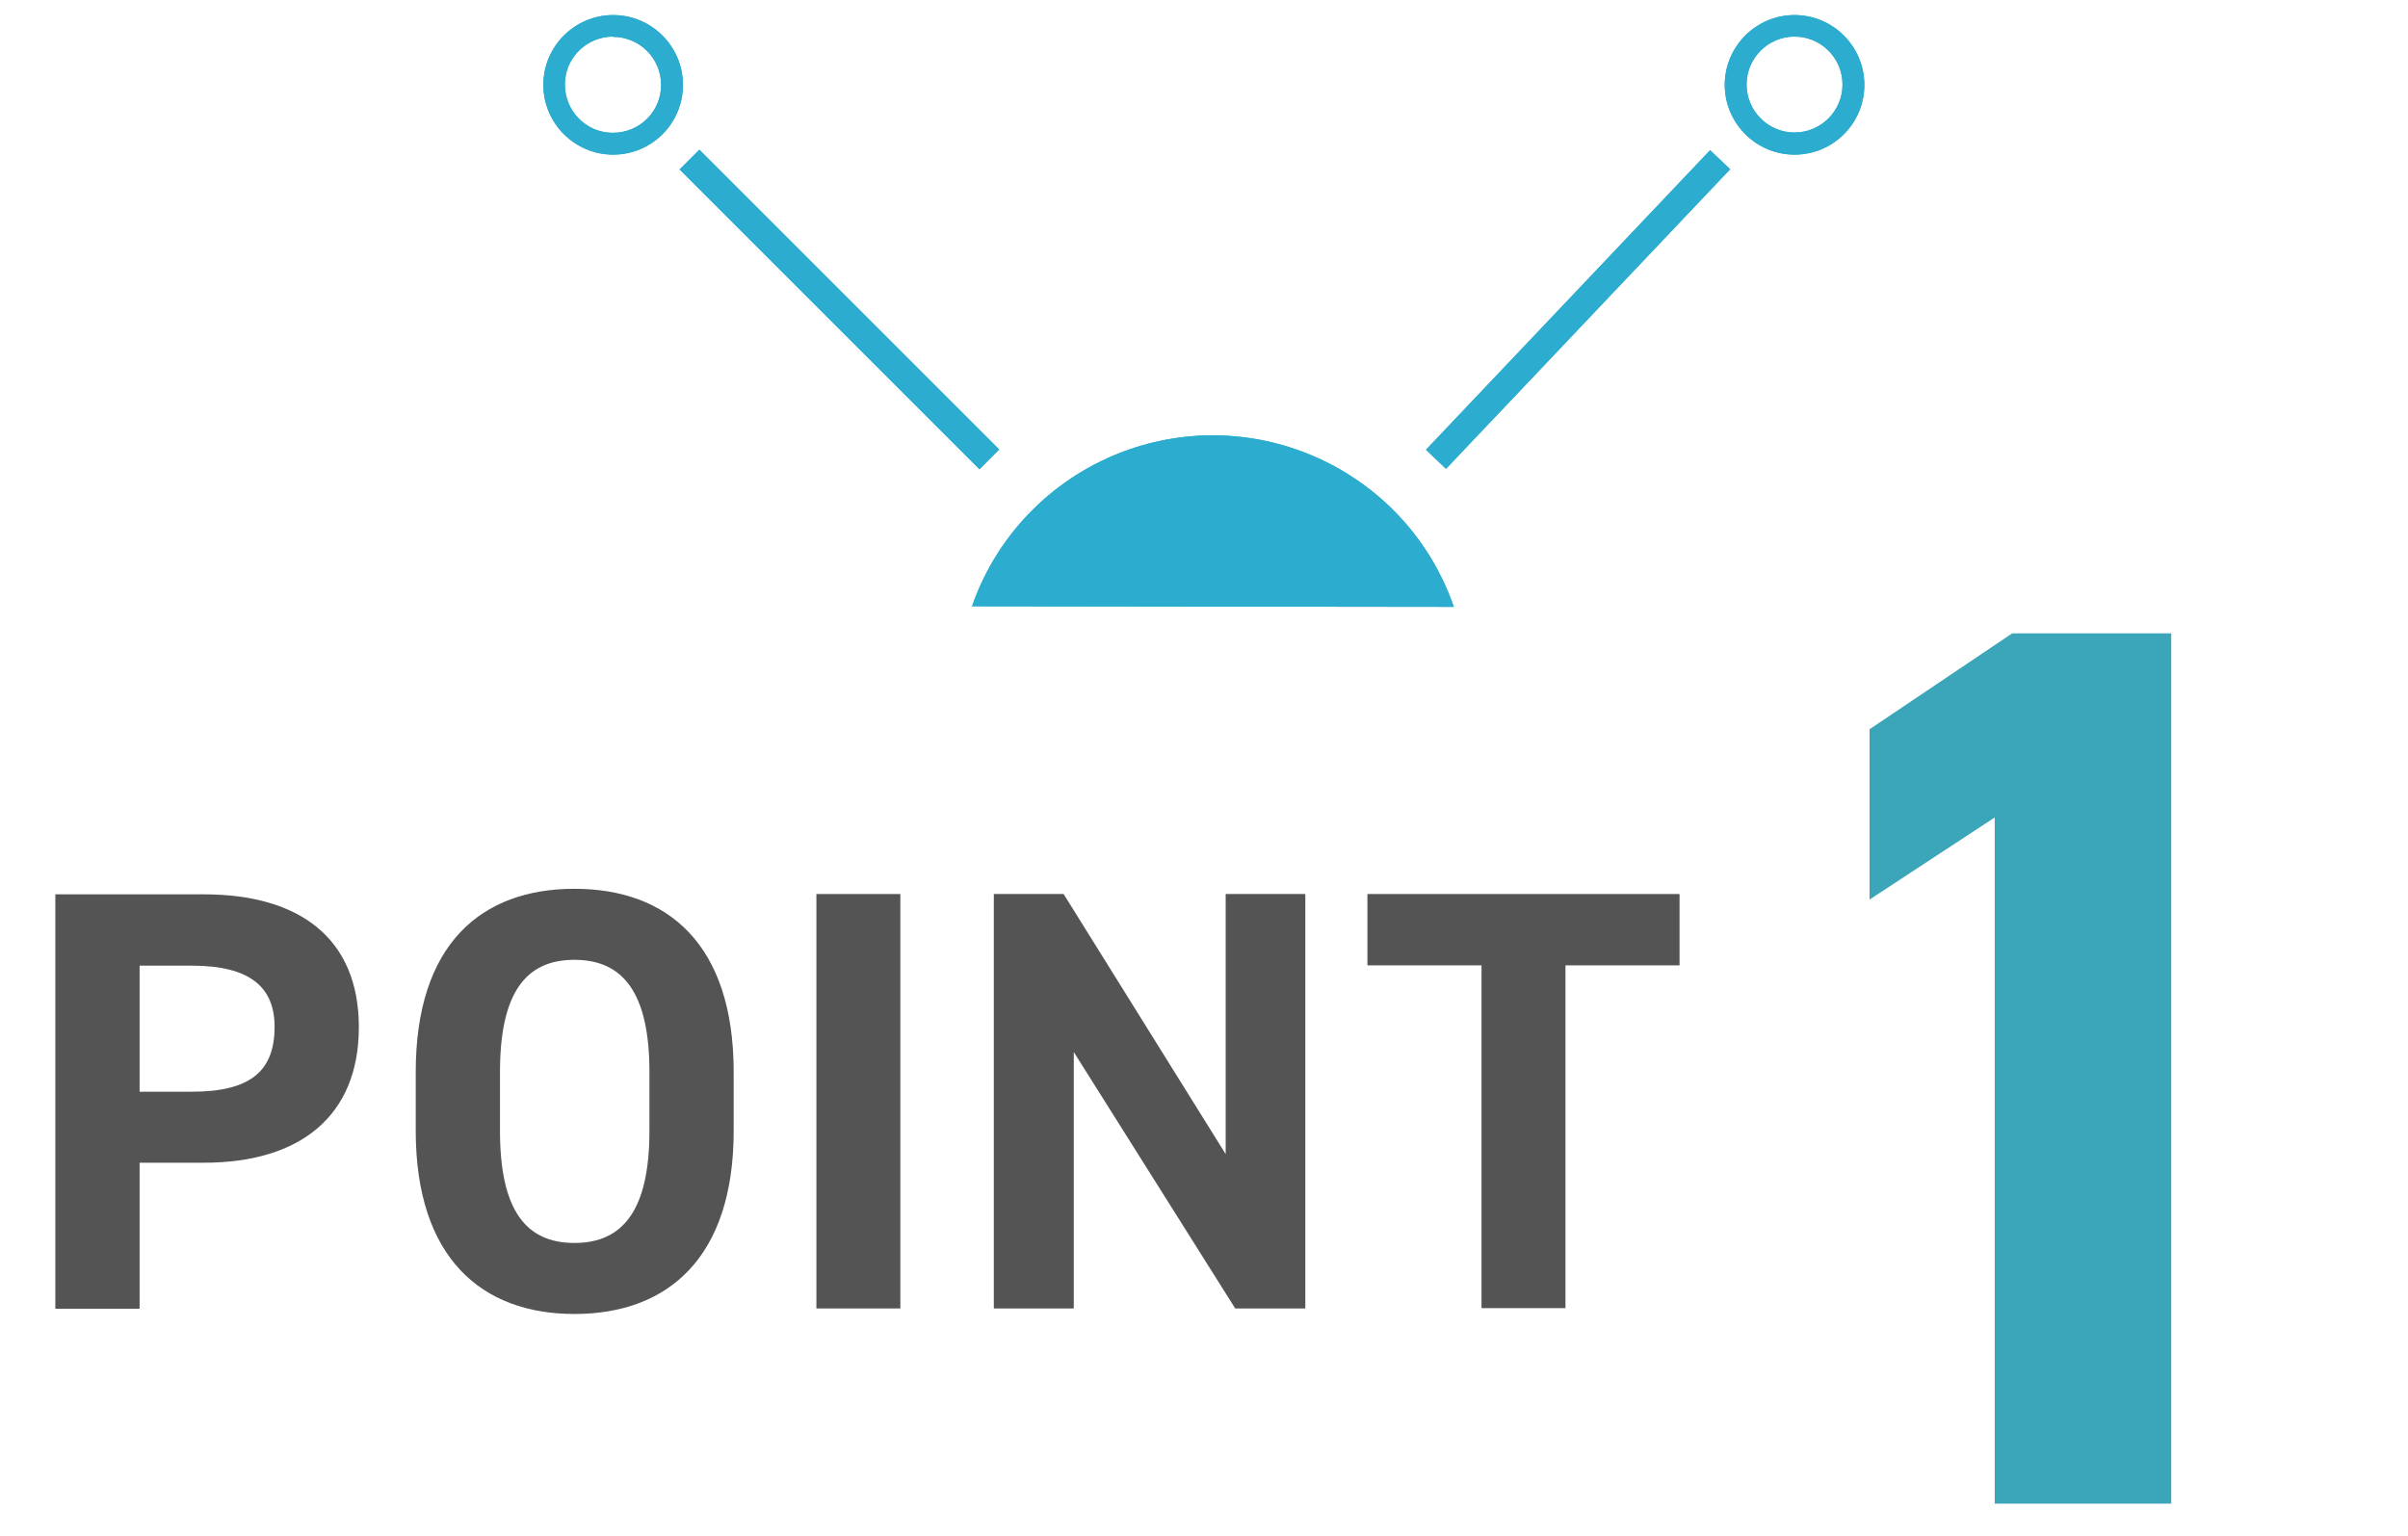 <?xml version="1.0" encoding="UTF-8"?>
<svg id="_レイヤー_1" data-name="レイヤー_1" xmlns="http://www.w3.org/2000/svg" xmlns:xlink="http://www.w3.org/1999/xlink" version="1.1" viewBox="0 0 78.31 49.96">
  <!-- Generator: Adobe Illustrator 29.8.1, SVG Export Plug-In . SVG Version: 2.1.1 Build 2)  -->
  <defs>
    <style>
      .st0 {
        fill: none;
      }

      .st1 {
        fill: #545454;
      }

      .st2 {
        fill: #2cacce;
      }

      .st3 {
        fill: #3ba5b9;
      }

      .st4 {
        clip-path: url(#clippath);
      }
    </style>
    <clipPath id="clippath">
      <rect class="st0" y="0" width="78.31" height="49.96"/>
    </clipPath>
  </defs>
  <g id="_グループ_8" data-name="グループ_8">
    <rect id="_長方形_7" data-name="長方形_7" class="st2" x="44.6" y="9.61" width="13.43" height=".9" transform="translate(8.71 40.38) rotate(-46.52)"/>
    <rect id="_長方形_8" data-name="長方形_8" class="st2" x="26.84" y="3.17" width=".91" height="13.79" transform="translate(.88 22.25) rotate(-45)"/>
    <g id="_グループ_7" data-name="グループ_7">
      <g class="st4">
        <g id="_グループ_6" data-name="グループ_6">
          <path id="_パス_65" data-name="パス_65" class="st2" d="M58.36,5.03c-1.25,0-2.27-1.02-2.27-2.27,0-1.25,1.02-2.27,2.27-2.27s2.27,1.02,2.27,2.27h0c0,1.26-1.02,2.27-2.27,2.27M58.36,1.19c-.86,0-1.56.7-1.56,1.56,0,.86.7,1.56,1.56,1.56.86,0,1.56-.7,1.56-1.56h0c0-.86-.7-1.56-1.56-1.56"/>
          <path id="_パス_66" data-name="パス_66" class="st2" d="M19.94,5.03c-1.25,0-2.27-1.02-2.27-2.27,0-1.25,1.02-2.27,2.27-2.27s2.27,1.02,2.27,2.27h0c0,1.26-1.02,2.27-2.27,2.27M19.94,1.19c-.86,0-1.57.69-1.57,1.56,0,.86.69,1.57,1.56,1.57s1.57-.69,1.57-1.56c0,0,0,0,0,0,0-.86-.7-1.56-1.56-1.56"/>
          <path id="_パス_67" data-name="パス_67" class="st2" d="M47.28,19.74c-1.5-4.33-6.23-6.62-10.56-5.12-2.39.83-4.28,2.71-5.11,5.1"/>
          <path id="_パス_68" data-name="パス_68" class="st3" d="M70.61,48.91h-5.74v-22.32l-4.07,2.67v-5.54l4.64-3.12h5.17v28.31Z"/>
          <path id="_パス_69" data-name="パス_69" class="st1" d="M4.54,37.82v4.75H1.8v-13.48h4.83c3.11,0,5.04,1.43,5.04,4.32s-1.91,4.41-5.04,4.41h-2.09ZM6.24,35.51c1.89,0,2.69-.66,2.69-2.11,0-1.29-.8-1.99-2.69-1.99h-1.7v4.1h1.7Z"/>
          <path id="_パス_70" data-name="パス_70" class="st1" d="M18.68,42.74c-3.03,0-5.16-1.84-5.16-5.96v-1.91c0-4.16,2.13-5.96,5.16-5.96s5.18,1.8,5.18,5.96v1.91c0,4.12-2.13,5.96-5.18,5.96M16.26,36.78c0,2.58.84,3.65,2.42,3.65s2.44-1.07,2.44-3.65v-1.91c0-2.58-.86-3.65-2.44-3.65s-2.42,1.07-2.42,3.65v1.91Z"/>
          <rect id="_長方形_9" data-name="長方形_9" class="st1" x="26.55" y="29.08" width="2.73" height="13.48"/>
          <path id="_パス_71" data-name="パス_71" class="st1" d="M42.45,29.08v13.48h-2.28l-5.25-8.34v8.34h-2.6v-13.48h2.27l5.27,8.46v-8.46h2.6Z"/>
          <path id="_パス_72" data-name="パス_72" class="st1" d="M54.62,29.08v2.32h-3.71v11.15h-2.73v-11.15h-3.71v-2.32h10.16Z"/>
          <rect id="_長方形_10" data-name="長方形_10" class="st2" x="44.6" y="9.61" width="13.43" height=".9" transform="translate(8.71 40.38) rotate(-46.52)"/>
          <rect id="_長方形_11" data-name="長方形_11" class="st2" x="26.84" y="3.17" width=".91" height="13.79" transform="translate(.88 22.25) rotate(-45)"/>
          <path id="_パス_73" data-name="パス_73" class="st2" d="M58.36,5.03c-1.25,0-2.27-1.02-2.27-2.27,0-1.25,1.02-2.27,2.27-2.27s2.27,1.02,2.27,2.27h0c0,1.26-1.02,2.27-2.27,2.27M58.36,1.19c-.86,0-1.56.7-1.56,1.56,0,.86.7,1.56,1.56,1.56.86,0,1.56-.7,1.56-1.56h0c0-.86-.7-1.56-1.56-1.56"/>
          <path id="_パス_74" data-name="パス_74" class="st2" d="M19.94,5.03c-1.25,0-2.27-1.02-2.27-2.27,0-1.25,1.02-2.27,2.27-2.27s2.27,1.02,2.27,2.27h0c0,1.26-1.02,2.27-2.27,2.27M19.94,1.19c-.86,0-1.57.69-1.57,1.56,0,.86.69,1.57,1.56,1.57s1.57-.69,1.57-1.56c0,0,0,0,0,0,0-.86-.7-1.56-1.56-1.56"/>
          <path id="_パス_75" data-name="パス_75" class="st2" d="M47.28,19.74c-1.5-4.33-6.23-6.62-10.56-5.12-2.39.83-4.28,2.71-5.11,5.1"/>
        </g>
      </g>
    </g>
  </g>
</svg>
